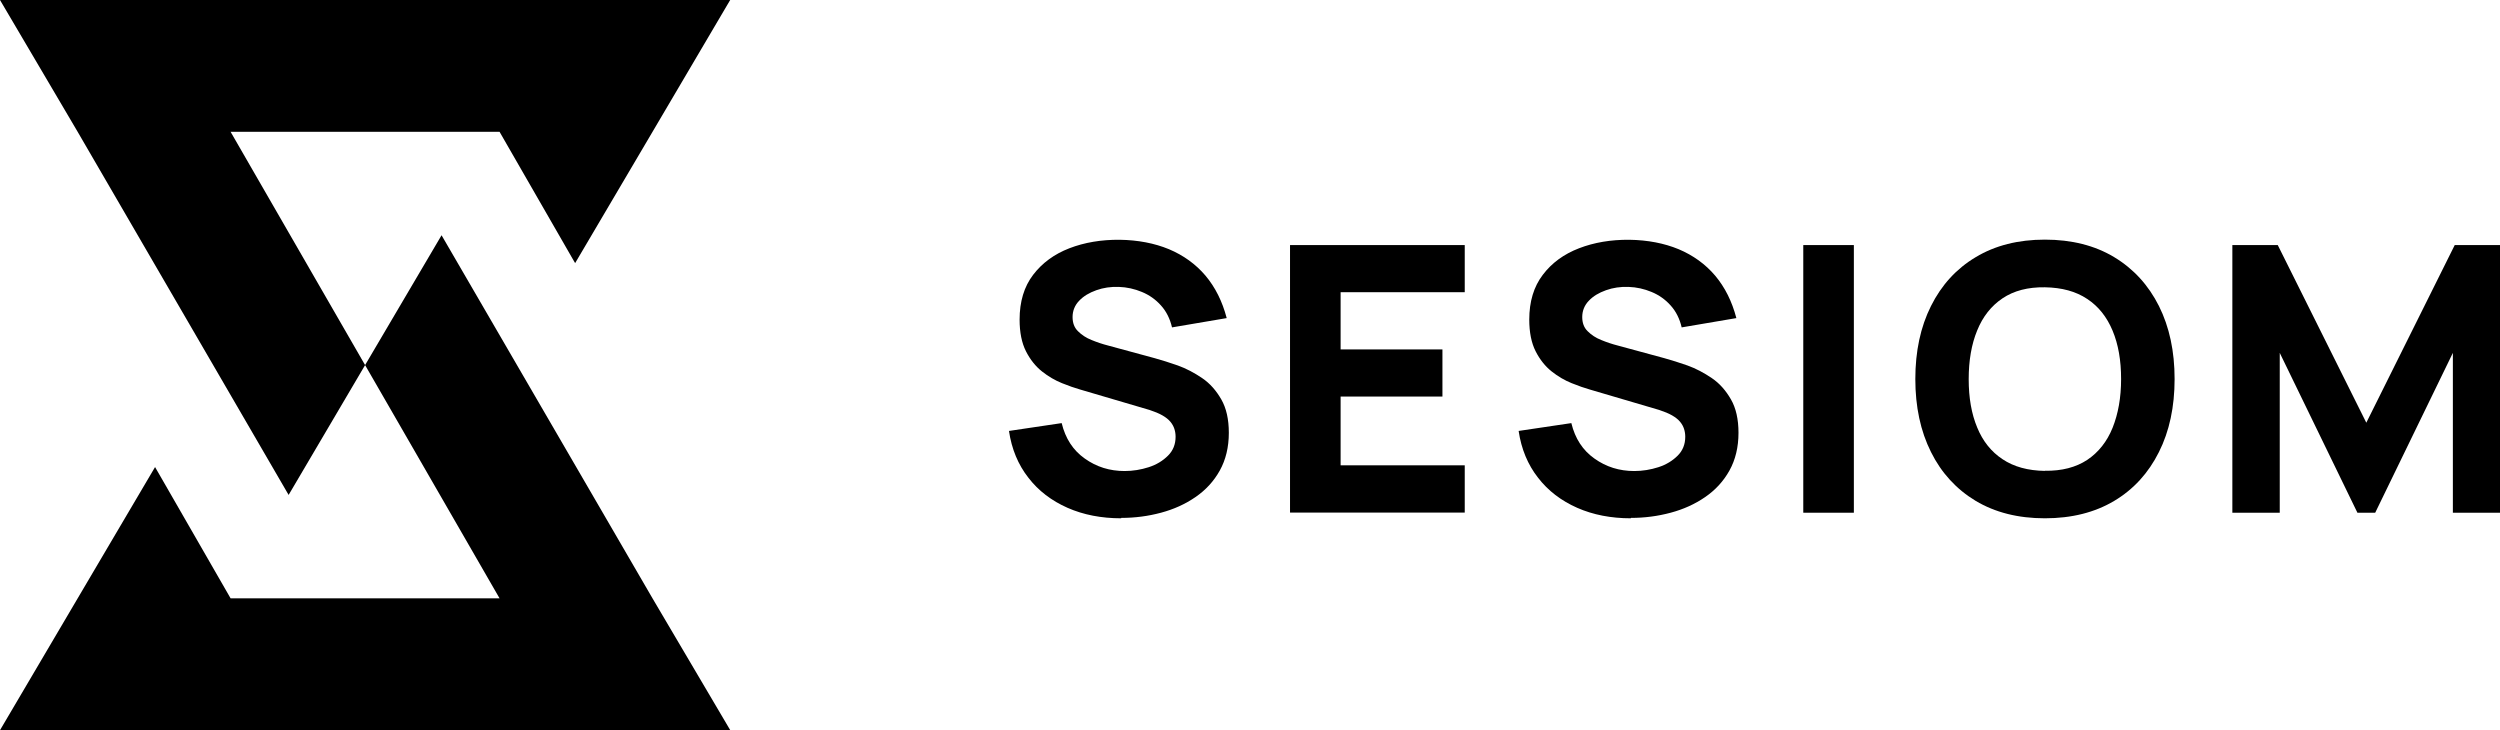 <?xml version="1.0" encoding="UTF-8"?> <svg xmlns="http://www.w3.org/2000/svg" viewBox="0 0 188.31 55"><g id="a"></g><g id="b"><g id="c"><g><path d="M84.45,39.04c-1.49,0-2.84-.26-4.04-.79-1.2-.53-2.19-1.28-2.95-2.27-.77-.98-1.26-2.16-1.46-3.52l3.97-.59c.28,1.16,.86,2.05,1.74,2.67,.88,.63,1.88,.94,3,.94,.62,0,1.23-.1,1.82-.29s1.07-.49,1.45-.87,.57-.85,.57-1.42c0-.21-.03-.4-.09-.59-.06-.19-.16-.37-.3-.54-.14-.17-.34-.33-.6-.48-.26-.15-.58-.28-.97-.41l-5.23-1.54c-.39-.11-.85-.27-1.37-.48-.52-.21-1.02-.5-1.5-.88s-.89-.89-1.21-1.52c-.32-.63-.48-1.43-.48-2.39,0-1.35,.34-2.48,1.02-3.37s1.59-1.56,2.73-2c1.14-.44,2.4-.65,3.78-.64,1.39,.02,2.63,.26,3.72,.71,1.09,.46,2.01,1.12,2.75,1.99,.74,.88,1.27,1.94,1.6,3.2l-4.12,.7c-.15-.65-.43-1.21-.83-1.65-.4-.45-.88-.79-1.44-1.02-.55-.23-1.13-.36-1.74-.38-.6-.02-1.16,.06-1.69,.25s-.96,.44-1.29,.79c-.33,.34-.5,.76-.5,1.23,0,.44,.13,.8,.41,1.07,.27,.27,.61,.5,1.02,.66,.41,.17,.83,.31,1.26,.42l3.5,.95c.52,.14,1.1,.33,1.74,.55,.64,.23,1.24,.55,1.83,.95s1.06,.94,1.44,1.6c.38,.66,.57,1.5,.57,2.52,0,1.08-.23,2.03-.68,2.84-.45,.81-1.06,1.47-1.83,2-.77,.53-1.63,.92-2.6,1.18-.97,.26-1.96,.39-2.99,.39Z"></path><path d="M97.17,38.62V18.46h13.16v3.55h-9.35v4.31h7.67v3.55h-7.67v5.18h9.35v3.56h-13.16Z"></path><path d="M122.84,39.04c-1.49,0-2.84-.26-4.04-.79-1.2-.53-2.19-1.28-2.95-2.27-.77-.98-1.26-2.16-1.46-3.52l3.97-.59c.28,1.16,.86,2.05,1.74,2.67,.88,.63,1.88,.94,3,.94,.62,0,1.23-.1,1.82-.29s1.07-.49,1.45-.87,.57-.85,.57-1.42c0-.21-.03-.4-.09-.59-.06-.19-.16-.37-.3-.54-.14-.17-.34-.33-.6-.48-.26-.15-.58-.28-.97-.41l-5.23-1.54c-.39-.11-.85-.27-1.37-.48-.52-.21-1.02-.5-1.5-.88s-.89-.89-1.21-1.52c-.32-.63-.48-1.43-.48-2.39,0-1.35,.34-2.48,1.02-3.37,.68-.9,1.59-1.56,2.73-2,1.14-.44,2.4-.65,3.78-.64,1.39,.02,2.63,.26,3.72,.71,1.09,.46,2.01,1.12,2.75,1.99,.74,.88,1.27,1.94,1.6,3.2l-4.12,.7c-.15-.65-.43-1.21-.83-1.65-.4-.45-.88-.79-1.44-1.02-.55-.23-1.13-.36-1.74-.38-.6-.02-1.16,.06-1.69,.25s-.96,.44-1.29,.79c-.33,.34-.5,.76-.5,1.23,0,.44,.13,.8,.41,1.07,.27,.27,.61,.5,1.02,.66,.41,.17,.83,.31,1.26,.42l3.5,.95c.52,.14,1.1,.33,1.74,.55,.64,.23,1.24,.55,1.83,.95s1.06,.94,1.44,1.6c.38,.66,.57,1.5,.57,2.52,0,1.08-.23,2.03-.68,2.84-.45,.81-1.06,1.47-1.83,2-.77,.53-1.63,.92-2.6,1.18-.97,.26-1.96,.39-2.99,.39Z"></path><path d="M135.83,38.62V18.46h3.81v20.16h-3.81Z"></path><path d="M154.03,39.04c-2.02,0-3.75-.44-5.21-1.31-1.46-.88-2.59-2.11-3.37-3.68-.79-1.58-1.18-3.41-1.18-5.5s.39-3.92,1.18-5.5c.79-1.58,1.91-2.81,3.37-3.68,1.46-.88,3.2-1.32,5.21-1.32s3.76,.44,5.22,1.32,2.58,2.11,3.37,3.68c.79,1.58,1.18,3.41,1.18,5.5s-.39,3.93-1.18,5.5c-.79,1.58-1.91,2.81-3.37,3.68s-3.2,1.31-5.22,1.31Zm0-3.58c1.28,.02,2.34-.26,3.19-.82,.85-.57,1.49-1.38,1.91-2.42,.42-1.05,.64-2.27,.64-3.67s-.21-2.61-.64-3.64c-.43-1.03-1.06-1.83-1.91-2.39-.85-.57-1.91-.86-3.19-.88s-2.34,.26-3.19,.83c-.85,.57-1.49,1.38-1.91,2.42-.43,1.04-.64,2.27-.64,3.67s.21,2.61,.64,3.64c.42,1.03,1.06,1.83,1.91,2.39,.85,.57,1.91,.86,3.19,.88Z"></path><path d="M168.15,38.62V18.46h3.42l6.67,13.38,6.66-13.38h3.42v20.16h-3.56v-12.04l-5.85,12.04h-1.34l-5.85-12.04v12.04h-3.56Z"></path></g><g><polygon points="0 0 5.85 9.93 5.85 9.93 21.74 37.28 27.5 27.5 17.37 9.93 37.62 9.93 37.62 9.93 37.62 9.93 37.63 9.93 37.63 9.93 43.32 19.82 49.15 9.93 49.15 9.93 55 0 55 0 11.53 0 0 0 0 0 0 0 0 0 0 0"></polygon><polygon points="55 54.99 49.15 45.07 49.15 45.07 33.26 17.72 27.5 27.5 37.63 45.07 17.38 45.07 17.38 45.07 17.38 45.07 17.37 45.07 17.37 45.07 11.68 35.18 5.85 45.07 5.85 45.07 0 55 0 55 43.47 55 55 55 55 55 55 55 55 55 55 54.99"></polygon></g></g></g></svg> 